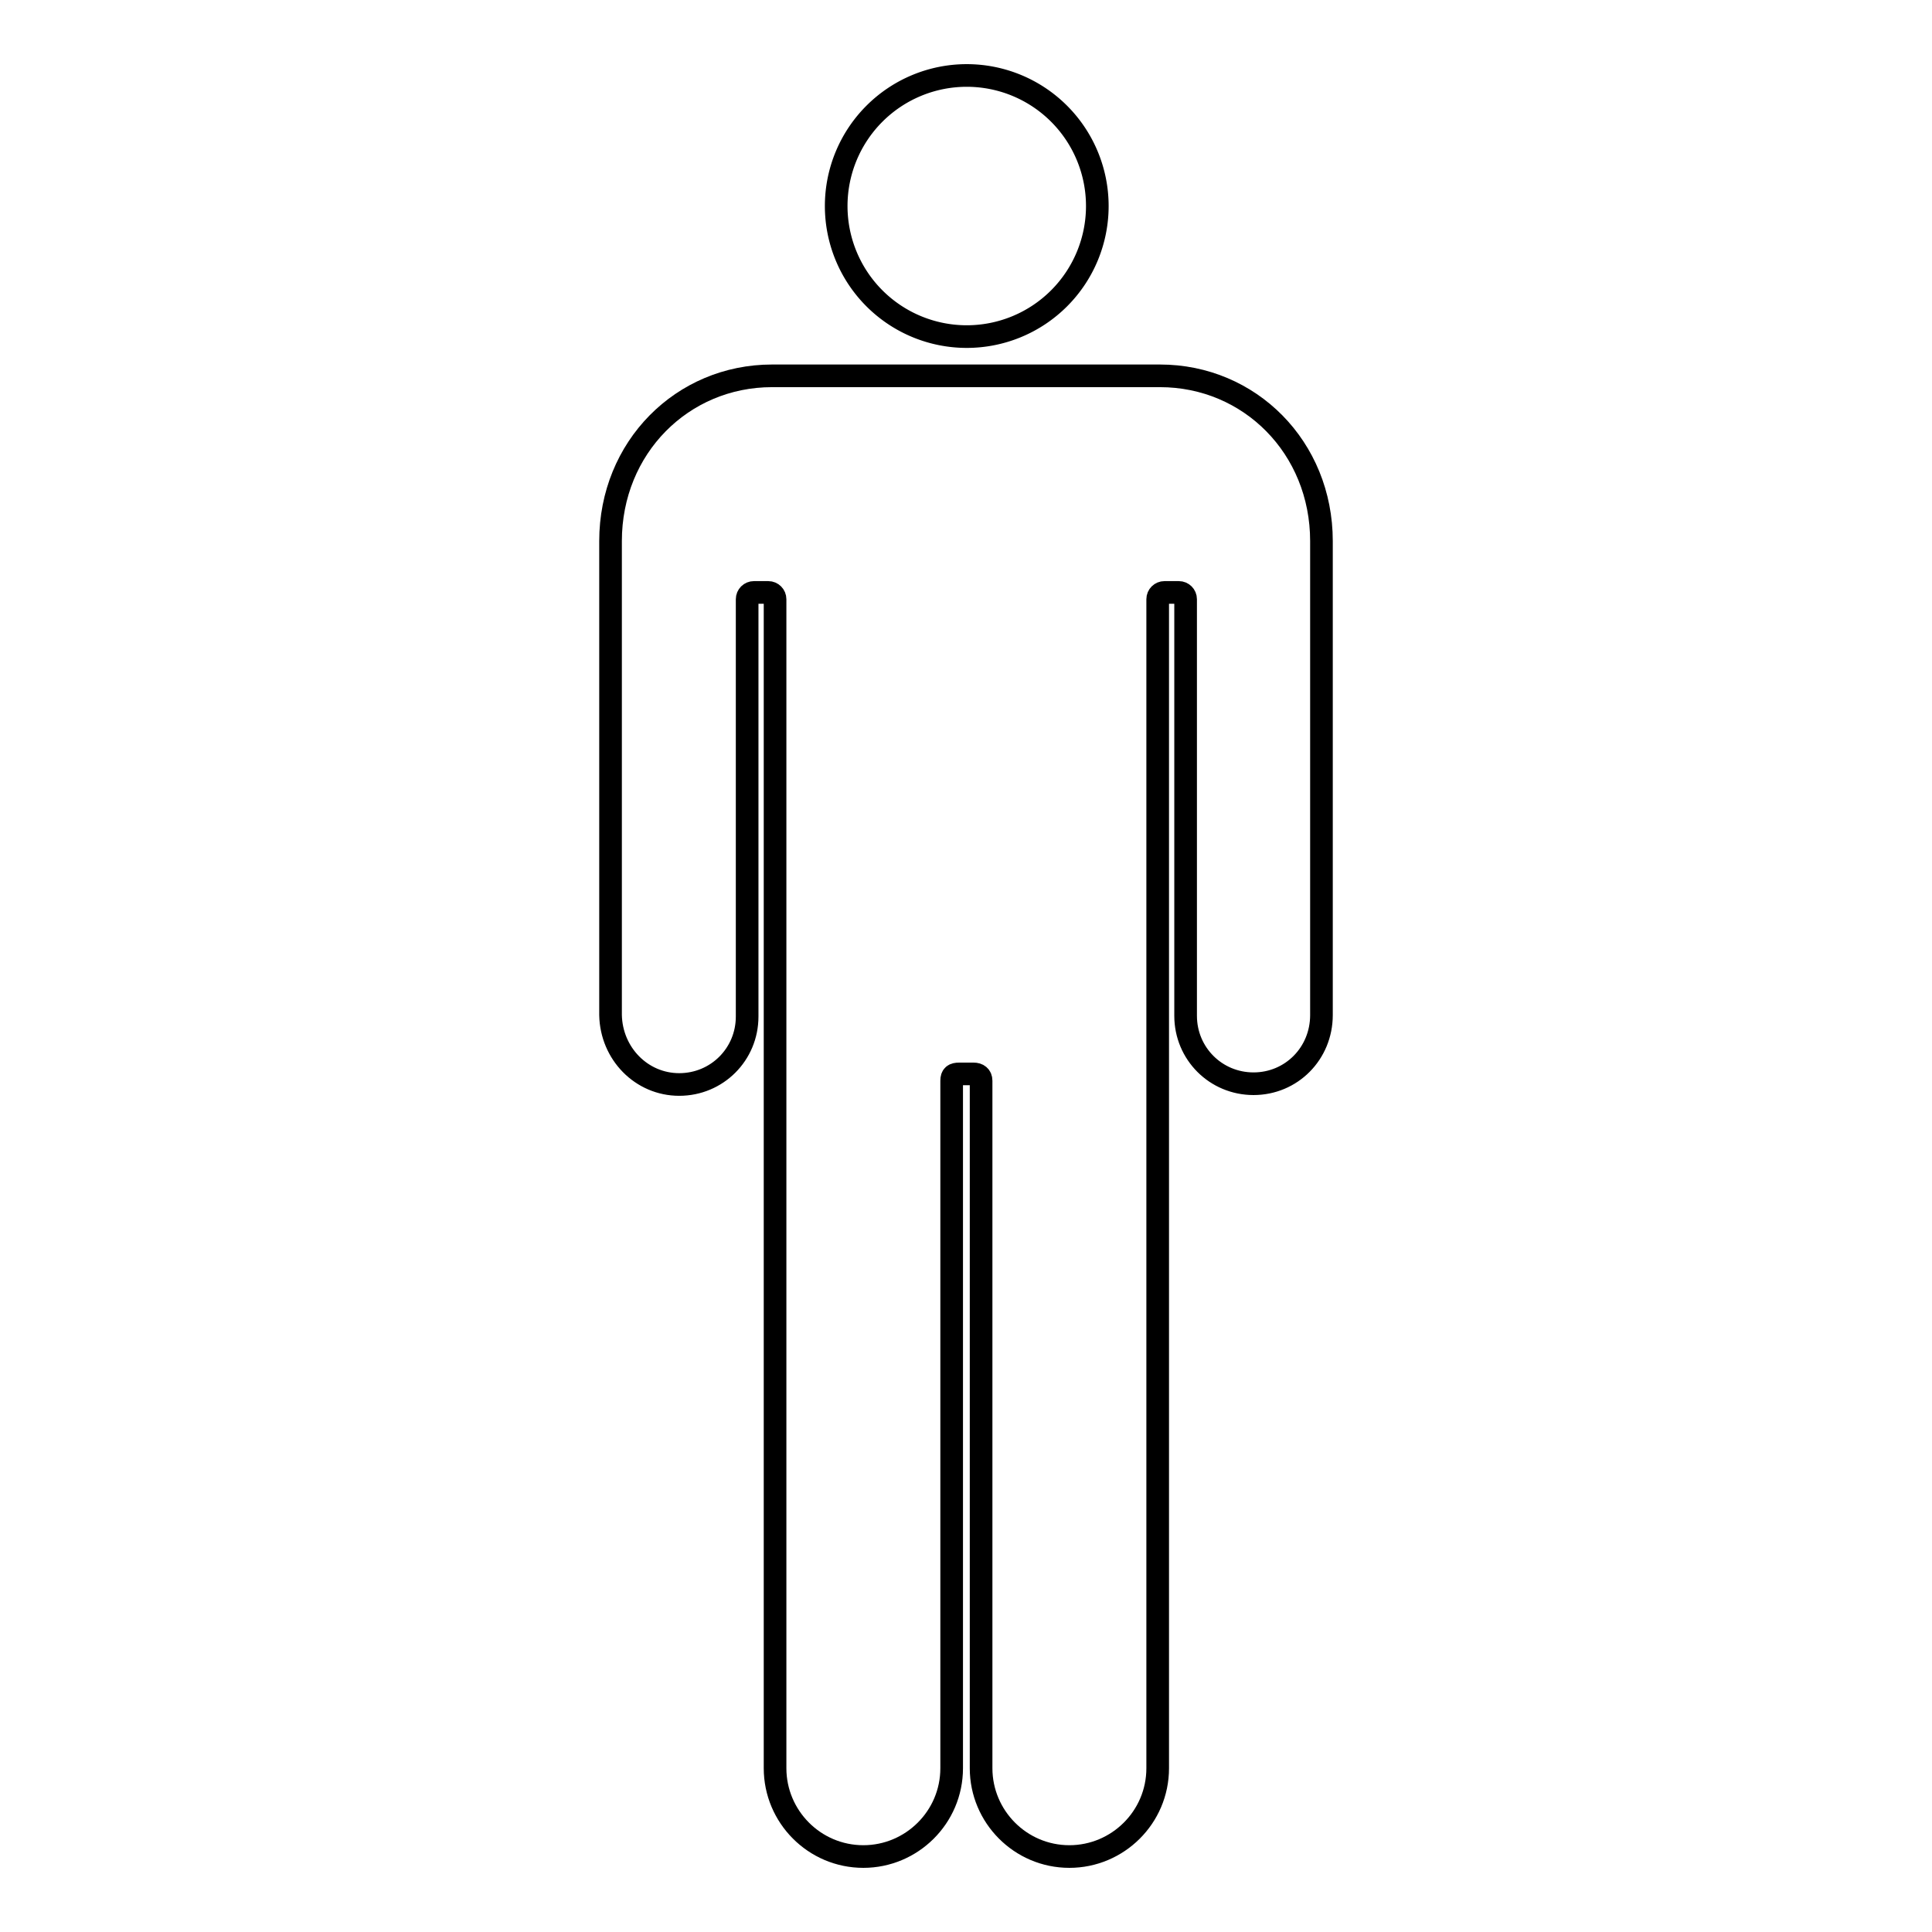 <?xml version="1.0" encoding="utf-8"?>
<!-- Svg Vector Icons : http://www.onlinewebfonts.com/icon -->
<!DOCTYPE svg PUBLIC "-//W3C//DTD SVG 1.1//EN" "http://www.w3.org/Graphics/SVG/1.1/DTD/svg11.dtd">
<svg version="1.1" xmlns="http://www.w3.org/2000/svg" xmlns:xlink="http://www.w3.org/1999/xlink" x="0px" y="0px" viewBox="0 0 256 256" enable-background="new 0 0 256 256" xml:space="preserve">
<g><g><g><g><path stroke-width="3" fill-opacity="0" stroke="#000000"  d="M90,143.7c5,0,9-4,9-9V79.4c0-0.5,0.4-0.9,0.9-0.9h1.9c0.5,0,0.9,0.4,0.9,0.9c0,0,0,154.9,0,154.9c0,6.4,5.2,11.7,11.7,11.7c6.4,0,11.7-5.2,11.7-11.7c0,0,0-91.1,0-91.1c0-0.7,0.3-0.9,1-0.9h1.9c0.6,0,1,0.3,1,0.9c0,0,0,91.1,0,91.1c0,6.4,5.2,11.7,11.7,11.7c6.4,0,11.7-5.2,11.7-11.7c0,0,0-154.9,0-154.9c0-0.5,0.4-0.9,0.9-0.9h1.9c0.5,0,0.9,0.4,0.9,0.9v55.2c0,5,4,9,9,9s9-4,9-9.1c0,0,0-62.1,0-62.8c0-12.4-9.5-21.9-21.4-21.9c-0.3,0-16.3,0-23.8,0c0,0-1.5,0-3.8,0c-7.5,0-23.5,0-23.8,0c-11.9,0-21.4,9.5-21.4,21.9c0,0.7,0,62.8,0,62.8C81,139.6,85,143.7,90,143.7z"/><path stroke-width="3" fill-opacity="0" stroke="#000000"  d="M110.8 27.3a17.3 17.3 0 1 0 34.6 0a17.3 17.3 0 1 0 -34.6 0z"/></g></g><g></g><g></g><g></g><g></g><g></g><g></g><g></g><g></g><g></g><g></g><g></g><g></g><g></g><g></g><g></g></g></g>
</svg>